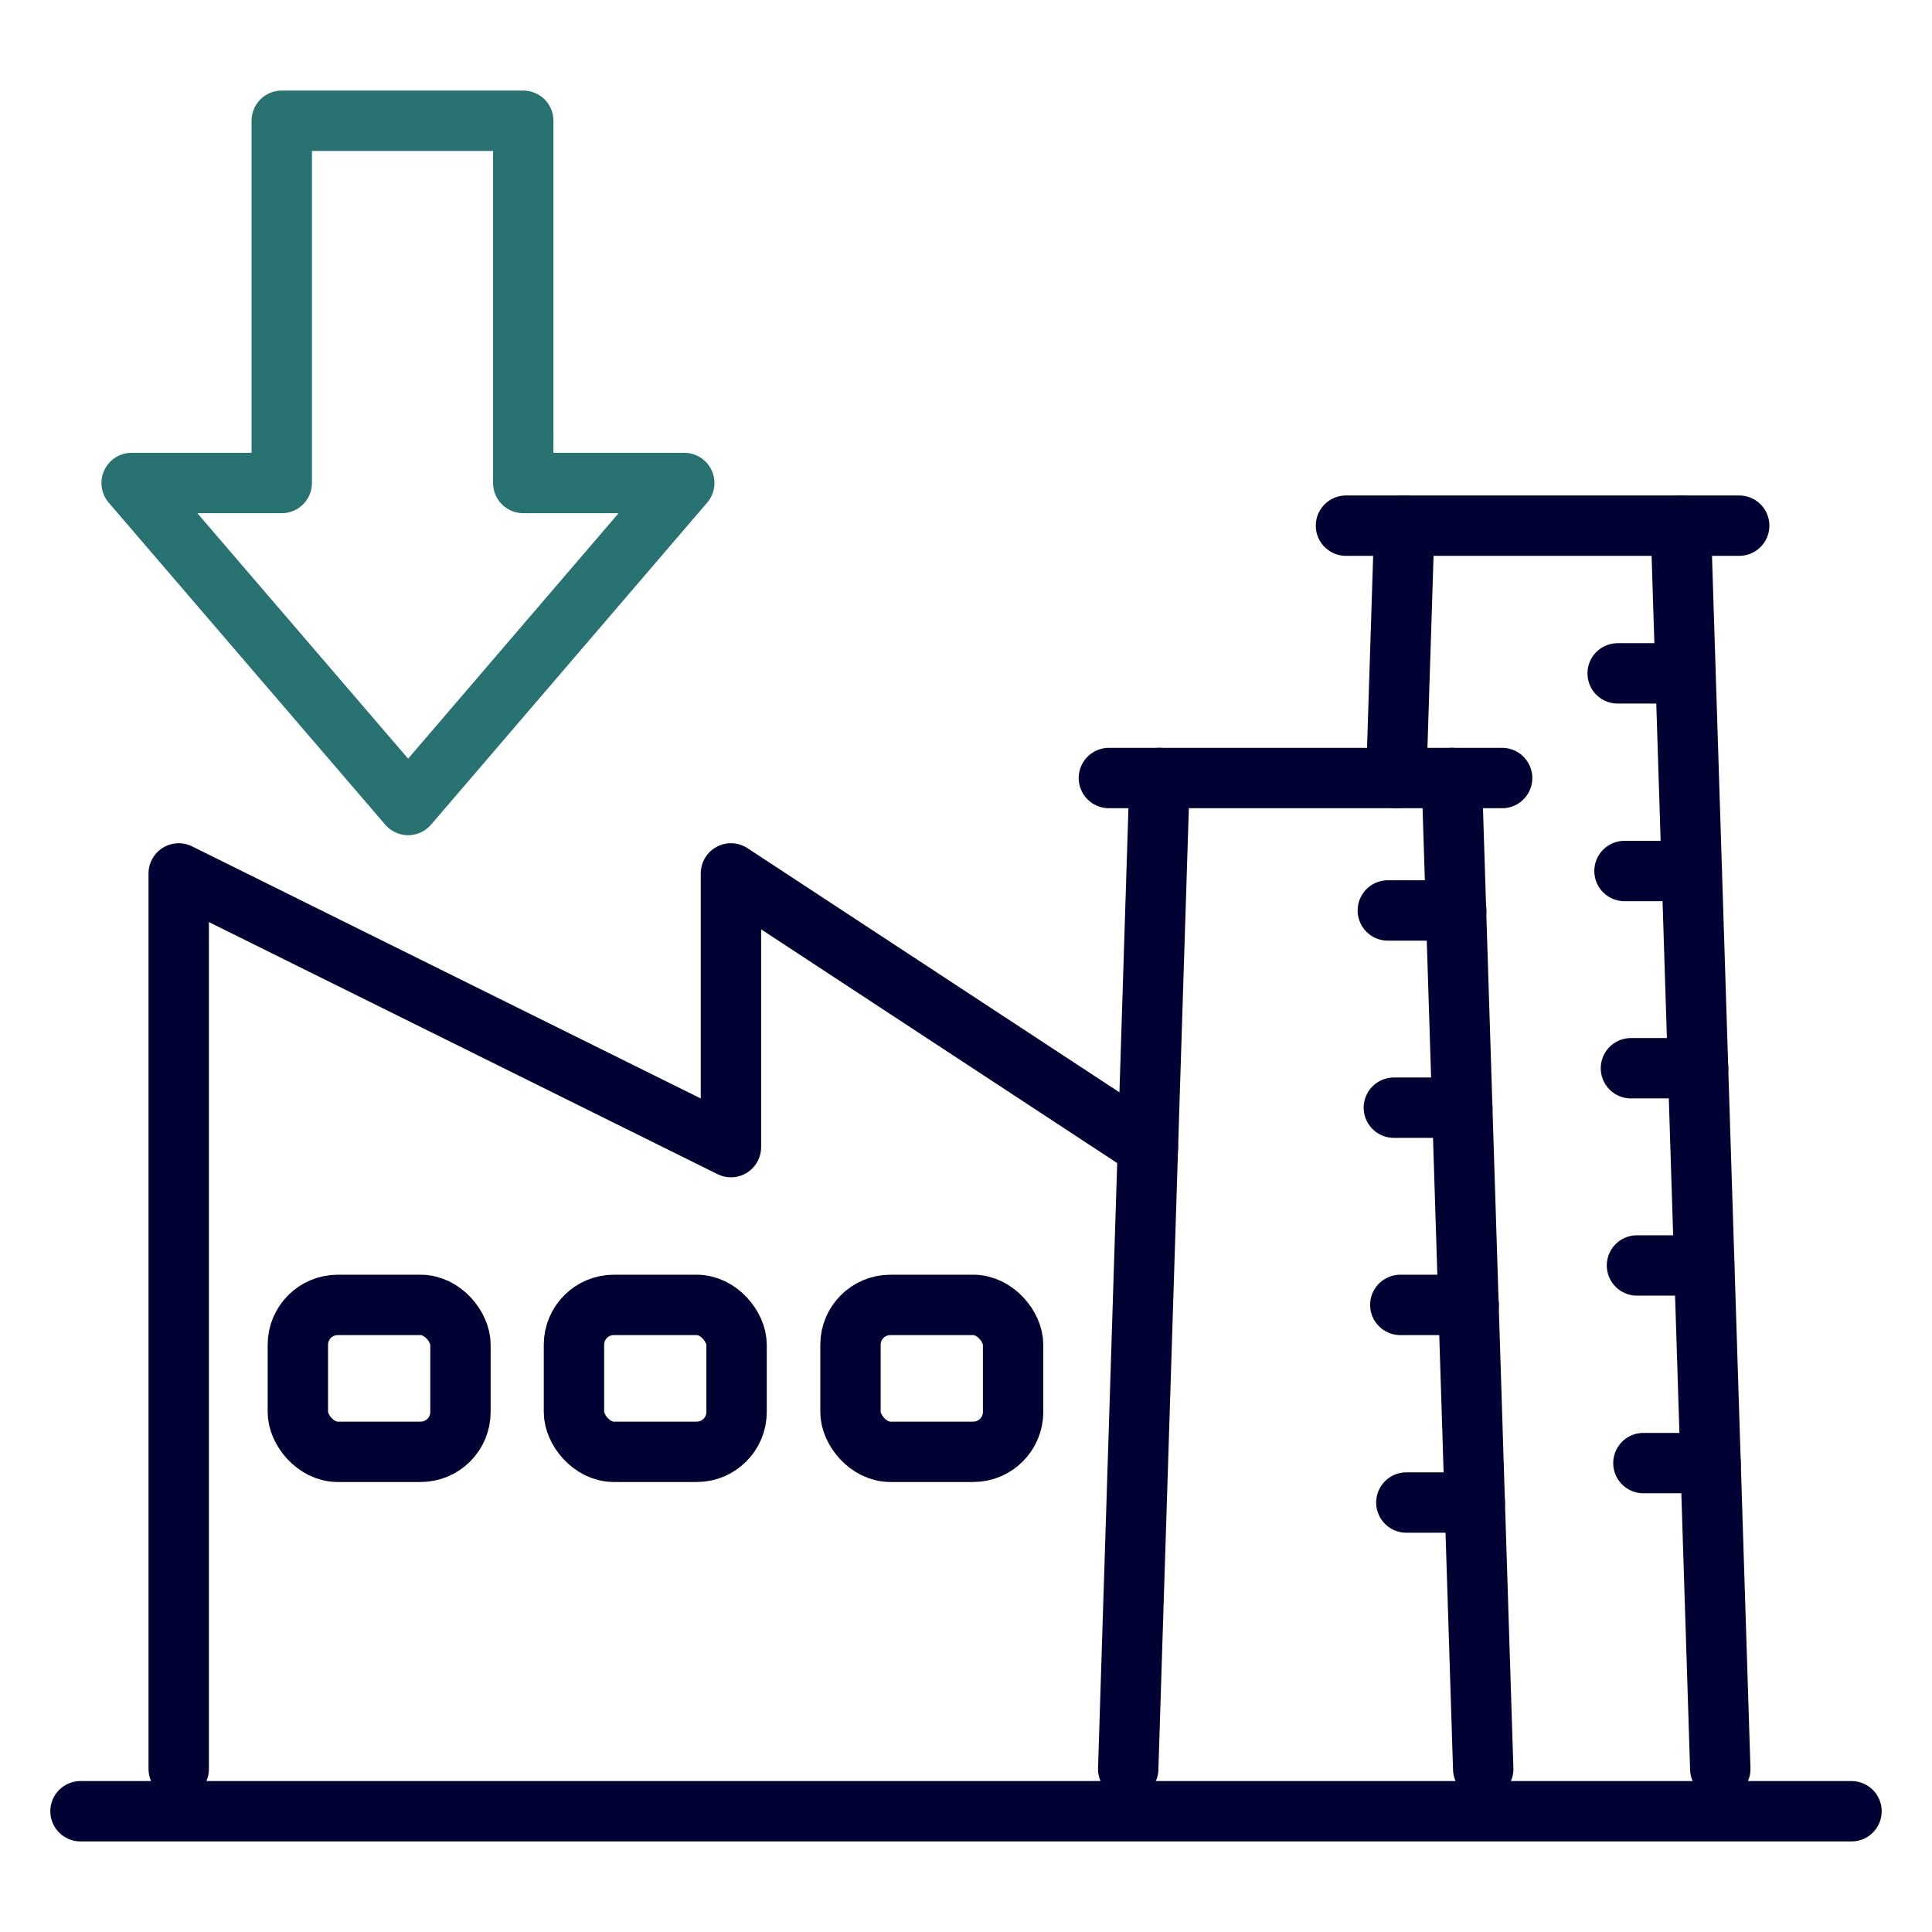<?xml version="1.0" encoding="UTF-8"?>
<svg id="_9_Generic" data-name="9_Generic" xmlns="http://www.w3.org/2000/svg" viewBox="0 0 48 48">
  <defs>
    <style>
      .cls-1 {
        stroke: #287271;
      }

      .cls-1, .cls-2 {
        fill: none;
        stroke-linecap: round;
        stroke-linejoin: round;
        stroke-width: 1.5px;
      }

      .cls-2 {
        stroke: #010233;
      }
    </style>
  </defs>
  <g id="Generic_Reduced_Manufacture" data-name="Generic_Reduced Manufacture">
    <g>
      <polygon class="cls-1" points="3.27 12 10.14 20 17 12 13 12 13 3 7 3 7 12 3.27 12"/>
      <g>
        <polyline class="cls-2" points="28.52 28.5 18.16 21.7 18.16 28.5 4.44 21.7 4.44 43.95"/>
        <rect class="cls-2" x="21.13" y="32.42" width="4.04" height="3.65" rx=".99" ry=".99"/>
        <rect class="cls-2" x="14.26" y="32.42" width="4.04" height="3.65" rx=".99" ry=".99"/>
        <rect class="cls-2" x="7.4" y="32.42" width="4.04" height="3.65" rx=".99" ry=".99"/>
        <line class="cls-2" x1="41.76" y1="13.06" x2="42.74" y2="43.95"/>
        <line class="cls-2" x1="34.69" y1="19.33" x2="34.89" y2="13.06"/>
        <line class="cls-2" x1="36.07" y1="19.33" x2="36.85" y2="43.95"/>
        <line class="cls-2" x1="28.03" y1="43.95" x2="28.81" y2="19.33"/>
        <line class="cls-2" x1="41.87" y1="16.73" x2="40.19" y2="16.73"/>
        <line class="cls-2" x1="42.03" y1="21.64" x2="40.36" y2="21.64"/>
        <line class="cls-2" x1="42.19" y1="26.54" x2="40.52" y2="26.54"/>
        <line class="cls-2" x1="42.34" y1="31.44" x2="40.67" y2="31.44"/>
        <line class="cls-2" x1="42.5" y1="36.35" x2="40.83" y2="36.35"/>
        <line class="cls-2" x1="36.18" y1="22.62" x2="34.48" y2="22.62"/>
        <line class="cls-2" x1="36.33" y1="27.52" x2="34.63" y2="27.52"/>
        <line class="cls-2" x1="36.49" y1="32.42" x2="34.79" y2="32.42"/>
        <line class="cls-2" x1="36.64" y1="37.33" x2="34.94" y2="37.33"/>
        <line class="cls-2" x1="43.21" y1="13.06" x2="33.44" y2="13.06"/>
        <line class="cls-2" x1="37.32" y1="19.33" x2="27.55" y2="19.33"/>
        <line class="cls-2" x1="46" y1="45" x2="2" y2="45"/>
      </g>
    </g>
  </g>
</svg>